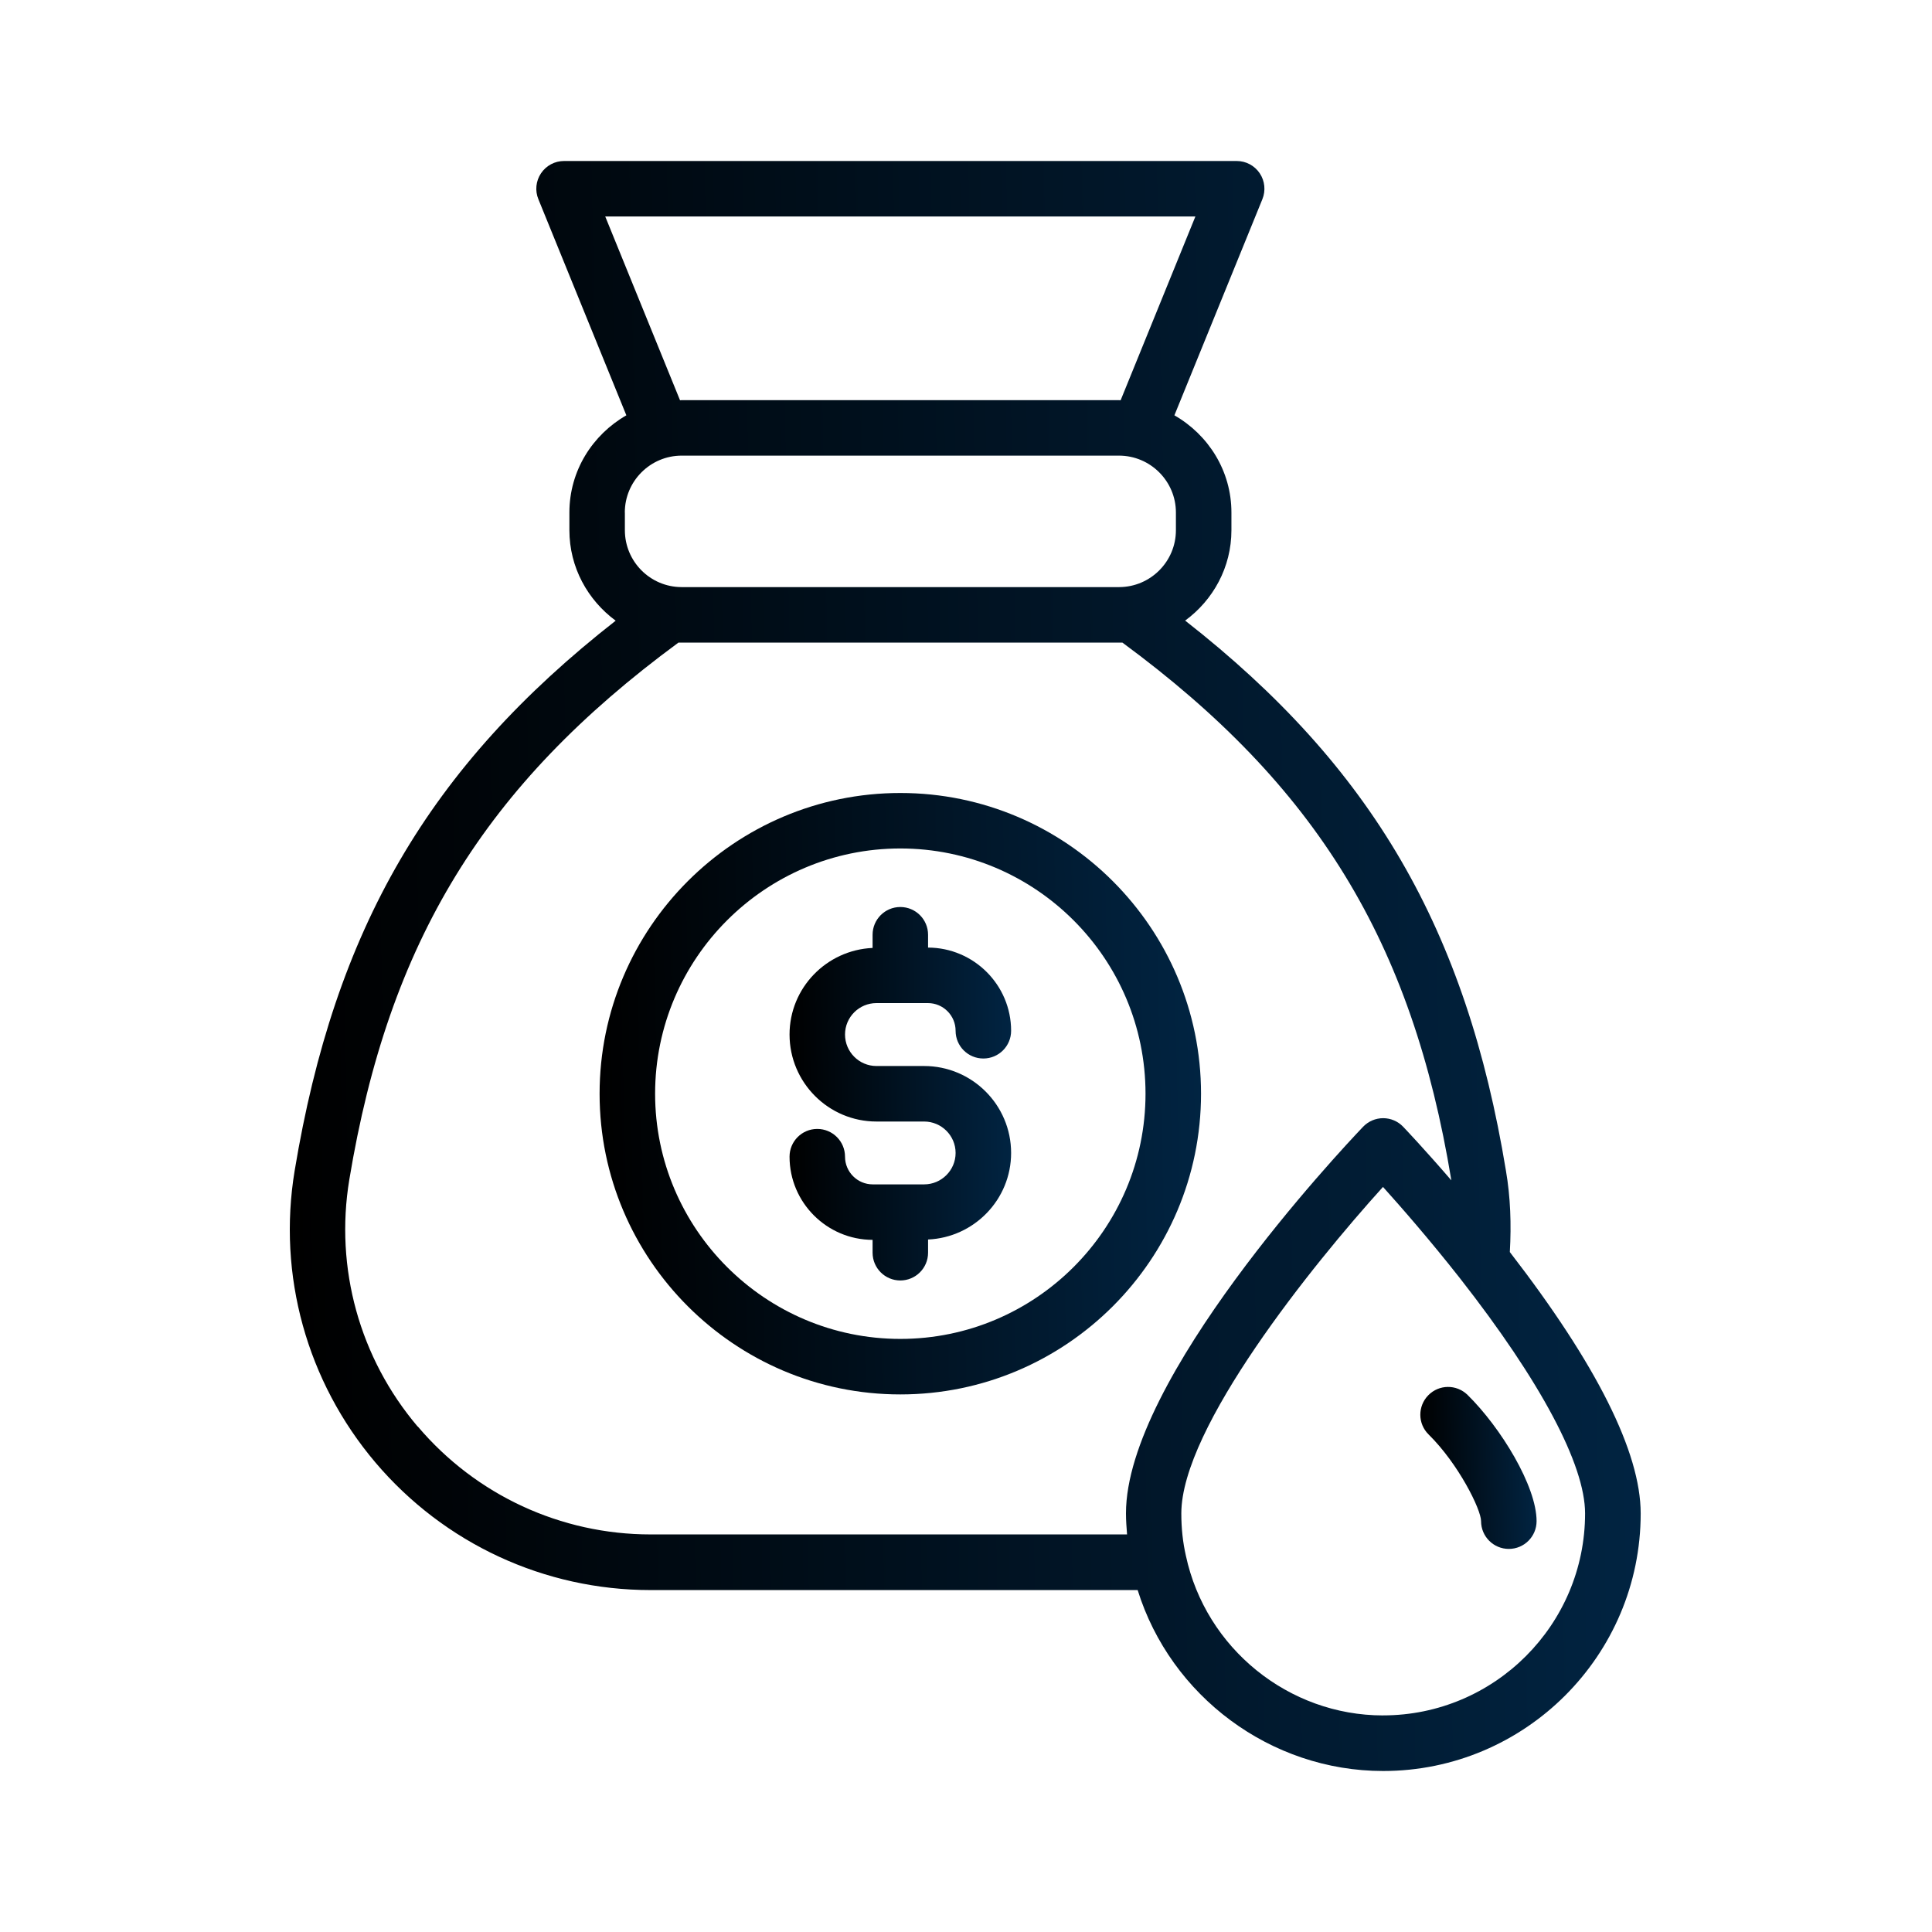 <svg width="60" height="60" viewBox="0 0 60 60" fill="none" xmlns="http://www.w3.org/2000/svg">
<path d="M27.961 24.627C22.812 24.627 18.621 28.817 18.621 33.967C18.621 39.116 22.812 43.305 27.961 43.305C33.11 43.305 37.299 39.116 37.299 33.967C37.299 28.818 33.108 24.627 27.961 24.627ZM27.961 41.581C23.762 41.581 20.345 38.163 20.345 33.966C20.345 29.767 23.762 26.35 27.961 26.35C32.16 26.35 35.575 29.767 35.575 33.966C35.575 38.166 32.158 41.581 27.961 41.581Z" fill="url(#paint0_linear_5016_5576)"/>
<path d="M27.221 31.152H28.818C29.292 31.152 29.677 31.538 29.677 32.012C29.677 32.488 30.063 32.873 30.539 32.873C31.015 32.873 31.401 32.488 31.401 32.012C31.401 30.59 30.244 29.433 28.822 29.428V29.03C28.822 28.554 28.436 28.168 27.96 28.168C27.484 28.168 27.099 28.554 27.099 29.03V29.439C25.668 29.504 24.52 30.68 24.52 32.128C24.52 33.617 25.73 34.83 27.219 34.83H28.699C29.238 34.83 29.677 35.267 29.677 35.806C29.677 36.344 29.238 36.782 28.699 36.782H27.103C26.629 36.782 26.243 36.396 26.243 35.922C26.243 35.446 25.858 35.06 25.381 35.06C24.905 35.06 24.52 35.446 24.52 35.922C24.52 37.344 25.677 38.501 27.099 38.505V38.904C27.099 39.38 27.484 39.766 27.96 39.766C28.436 39.766 28.822 39.38 28.822 38.904V38.494C30.253 38.43 31.401 37.253 31.401 35.806C31.401 34.317 30.19 33.106 28.699 33.106H27.219C26.68 33.106 26.243 32.666 26.243 32.128C26.243 31.589 26.68 31.152 27.219 31.152H27.221Z" fill="url(#paint1_linear_5016_5576)"/>
<path d="M46.889 38.884C46.938 38.031 46.91 37.18 46.768 36.355C45.534 28.863 42.614 23.818 36.806 19.273C37.672 18.638 38.243 17.621 38.243 16.466V15.917C38.243 14.622 37.526 13.502 36.472 12.898L39.204 6.187C39.312 5.922 39.282 5.62 39.122 5.381C38.961 5.142 38.694 5 38.407 5H17.517C17.23 5 16.963 5.142 16.802 5.381C16.642 5.62 16.61 5.922 16.72 6.187L19.452 12.898C18.4 13.502 17.683 14.62 17.683 15.917V16.466C17.683 17.621 18.254 18.638 19.12 19.276C13.314 23.817 10.394 28.861 9.151 36.355C8.613 39.601 9.528 42.904 11.659 45.419C13.794 47.937 16.907 49.381 20.204 49.381H35.331C36.356 52.675 39.456 55 42.955 55C47.365 55 50.953 51.413 50.953 47.002C50.953 45.1 49.58 42.366 46.891 38.886L46.889 38.884ZM18.796 6.723H37.124L34.802 12.431C34.785 12.431 34.767 12.427 34.75 12.427H21.17C21.153 12.427 21.136 12.431 21.119 12.431L18.796 6.723ZM19.404 15.917C19.404 14.943 20.197 14.15 21.171 14.15H34.75C35.724 14.15 36.519 14.943 36.519 15.917V16.466C36.519 17.438 35.73 18.229 34.759 18.233H21.164C20.192 18.229 19.406 17.438 19.406 16.466V15.917H19.404ZM12.97 44.302C11.167 42.176 10.394 39.381 10.848 36.635C12.074 29.243 15.041 24.391 21.069 19.957H21.164H21.172H34.752H34.761H34.858C40.886 24.395 43.853 29.247 45.07 36.639C45.07 36.645 45.07 36.65 45.072 36.656C44.224 35.672 43.616 35.034 43.577 34.993C43.416 34.823 43.19 34.726 42.955 34.726C42.72 34.726 42.494 34.823 42.332 34.993C41.578 35.784 34.968 42.836 34.968 46.998C34.968 47.224 34.985 47.438 35.002 47.653H20.205C17.415 47.653 14.78 46.431 12.975 44.301L12.97 44.302ZM42.952 53.274C40.02 53.274 37.447 51.193 36.829 48.316C36.734 47.898 36.687 47.467 36.687 47C36.687 44.337 40.754 39.287 42.95 36.861C43.518 37.492 44.408 38.511 45.341 39.698C47.845 42.895 49.226 45.489 49.226 47C49.226 50.46 46.412 53.273 42.952 53.273L42.952 53.274Z" fill="url(#paint2_linear_5016_5576)"/>
<path d="M45.576 43.32C45.234 42.986 44.691 42.99 44.357 43.331C44.023 43.671 44.027 44.216 44.368 44.55C45.292 45.459 45.996 46.877 45.996 47.241C45.996 47.717 46.382 48.103 46.858 48.103C47.334 48.103 47.72 47.717 47.72 47.241C47.72 46.157 46.613 44.339 45.576 43.32Z" fill="url(#paint3_linear_5016_5576)"/>
<defs>
<linearGradient id="paint0_linear_5016_5576" x1="37.299" y1="31.878" x2="18.547" y2="32.331" gradientUnits="userSpaceOnUse">
<stop stop-color="#012442"/>
<stop offset="1"/>
</linearGradient>
<linearGradient id="paint1_linear_5016_5576" x1="31.401" y1="32.67" x2="24.489" y2="32.769" gradientUnits="userSpaceOnUse">
<stop stop-color="#012442"/>
<stop offset="1"/>
</linearGradient>
<linearGradient id="paint2_linear_5016_5576" x1="50.953" y1="24.41" x2="8.826" y2="25.265" gradientUnits="userSpaceOnUse">
<stop stop-color="#012442"/>
<stop offset="1"/>
</linearGradient>
<linearGradient id="paint3_linear_5016_5576" x1="47.72" y1="45.025" x2="44.094" y2="45.088" gradientUnits="userSpaceOnUse">
<stop stop-color="#012442"/>
<stop offset="1"/>
</linearGradient>
</defs>
</svg>
